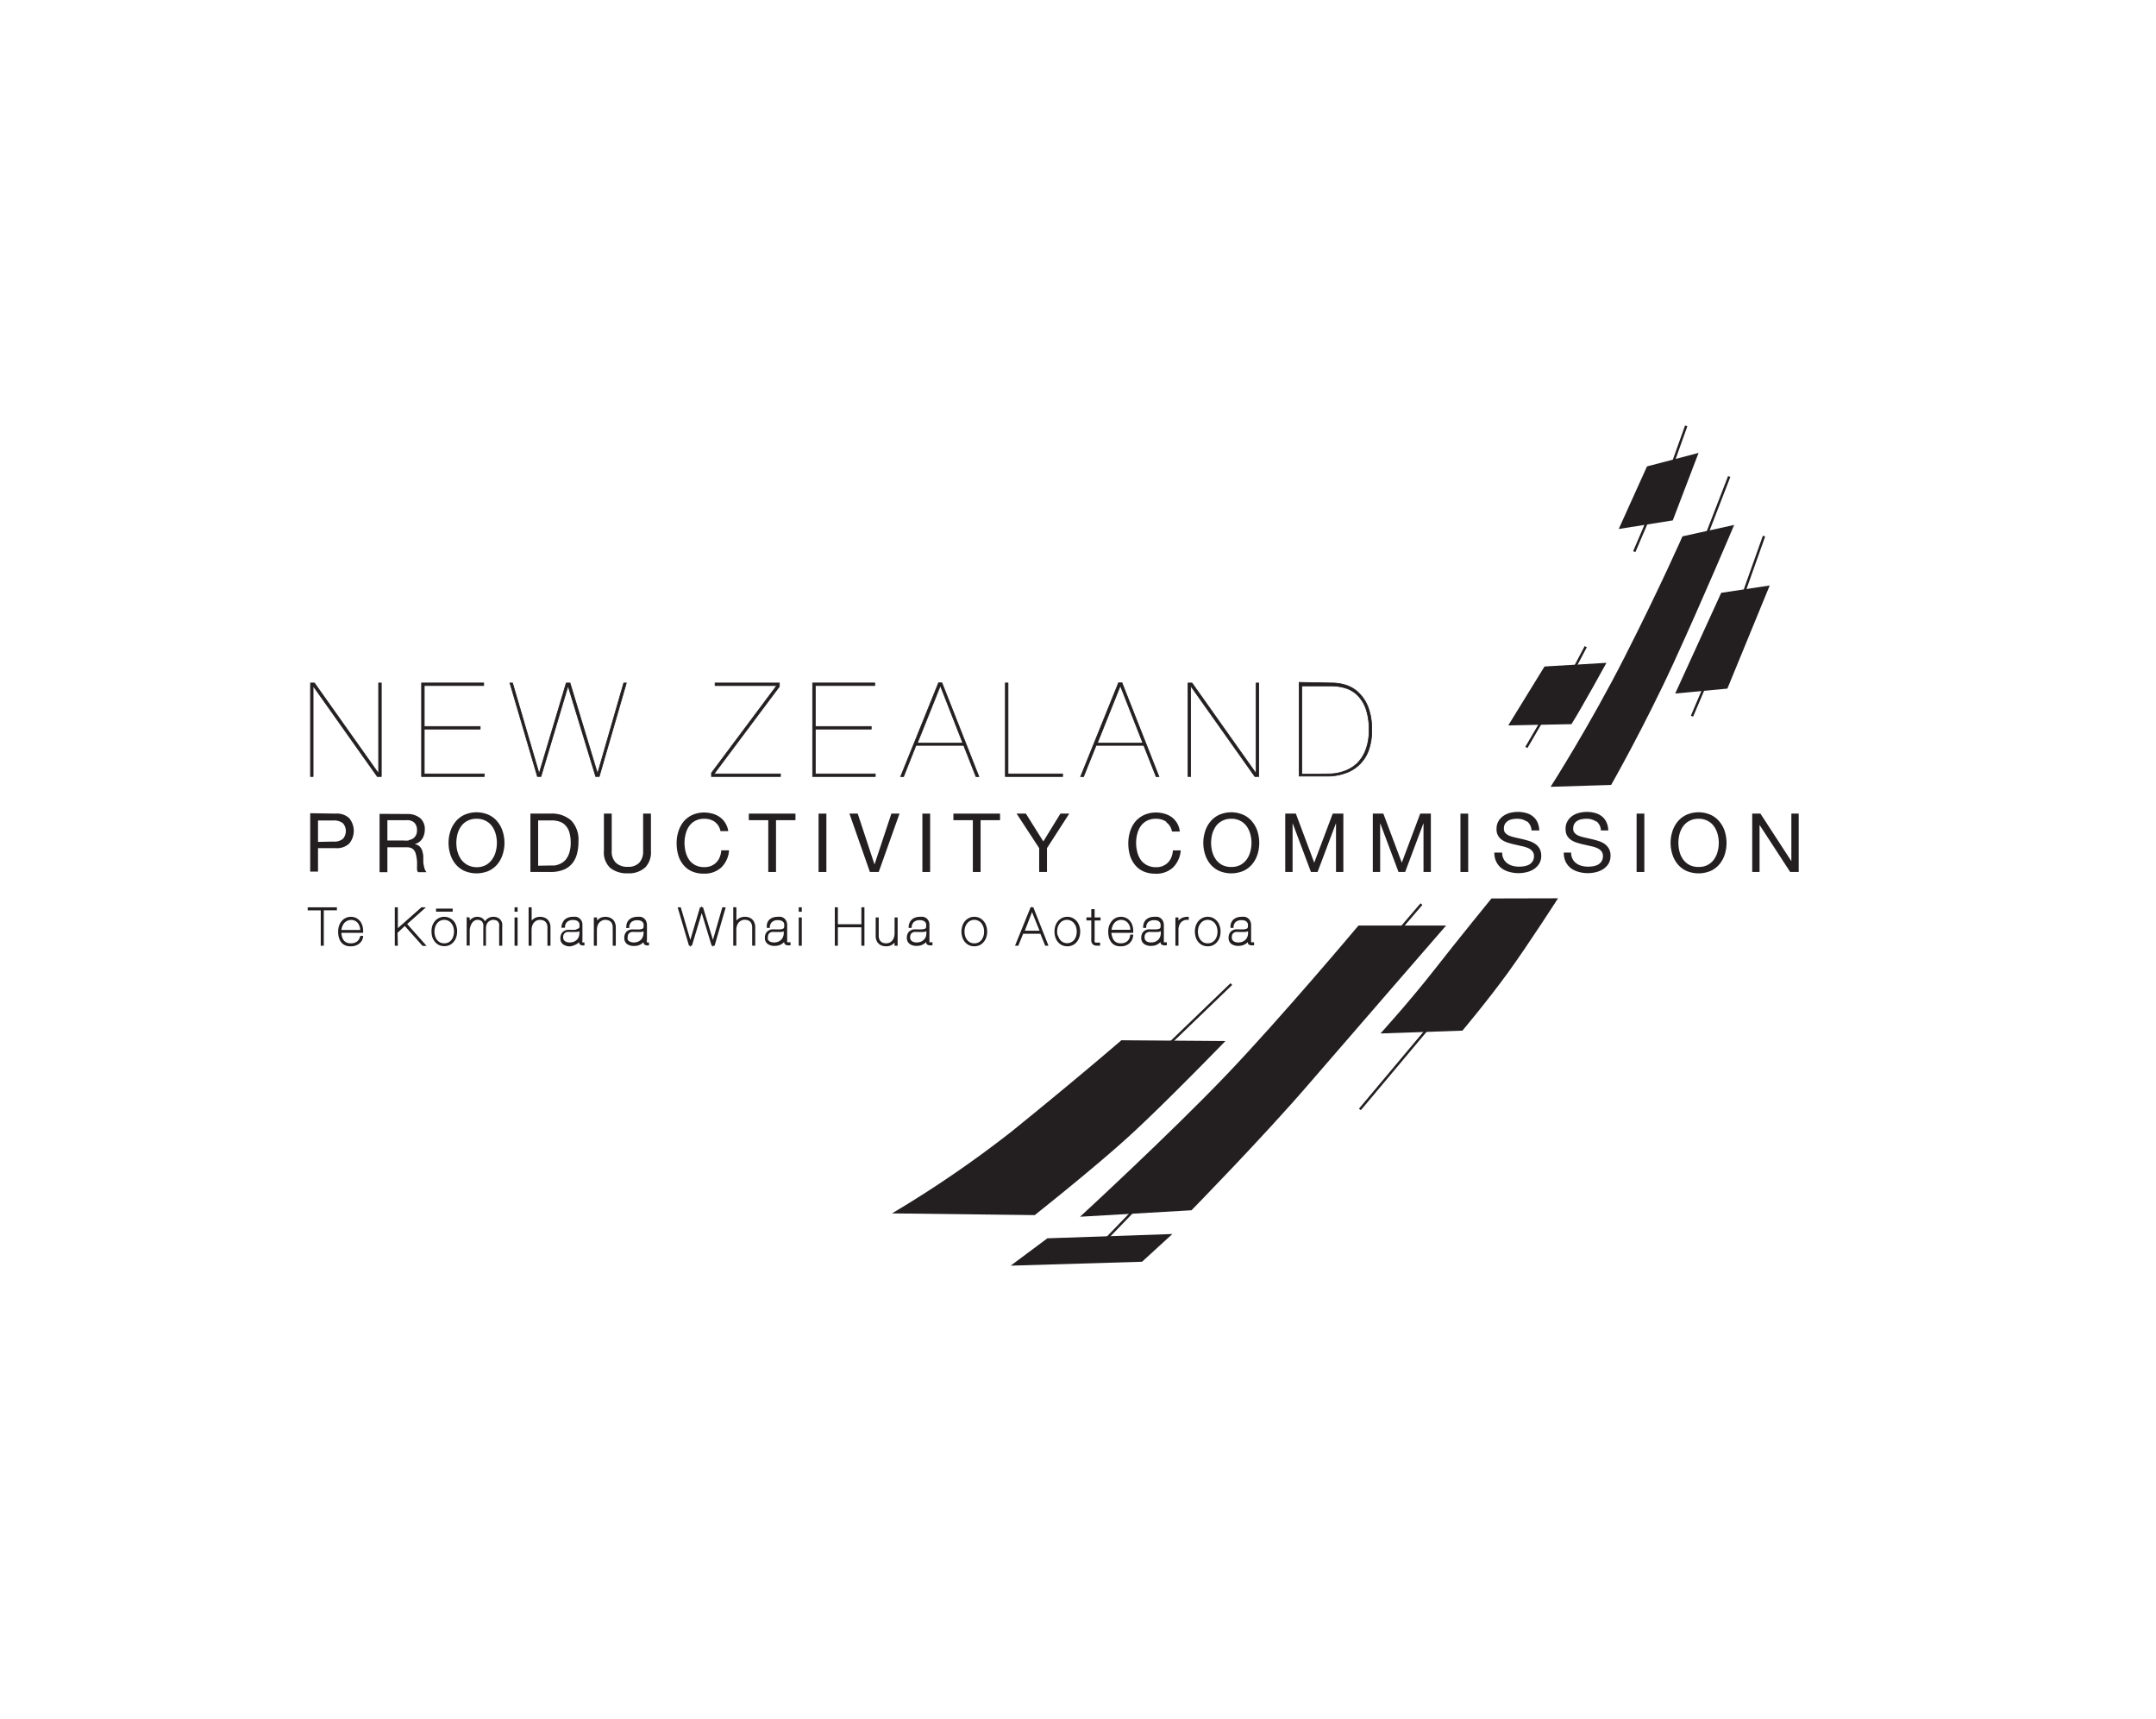 <svg xmlns="http://www.w3.org/2000/svg" viewBox="0 0 276 220"><defs><style>.a{fill:none;stroke-width:0.31px;}.a,.c,.d{stroke:#231f20;}.b,.c,.d{fill:#231f20;}.c{stroke-width:0.26px;}.d{stroke-width:0.09px;}</style></defs><line class="a" x1="149.32" y1="133.96" x2="157.63" y2="125.96"/><path class="b" d="M114.19,155.31a144.11,144.11,0,0,0,15.36-10.52c8.54-6.91,14-11.64,14-11.64l13.32.1s-7.67,7.92-12.22,12.08-12.19,10.2-12.19,10.2Z"/><path class="a" d="M179.4,118.72l2.57-3M174.09,142l9.12-10.87m-41.7,27.56,3.67-3.8"/><path class="b" d="M129.39,162s.46-.36,4.69-3.5l16-.55-3.88,3.55Z"/><path class="b" d="M190.93,115s-4.08,5-7.32,9.14-6.89,8.14-6.89,8.14l10.49-.36s3.19-3.78,5.83-7.42,6.41-9.52,6.41-9.52Z"/><path class="b" d="M138.26,155.74s11.4-10.49,18.59-18,17.05-19.27,17.05-19.27l11.22,0s-11.85,13.65-17.71,20.44-14.88,16-14.88,16Z"/><path class="a" d="M195.4,95.67l2-3.43m3.74-5.95L203,82.77"/><path class="b" d="M197.72,85.31l-4.64,7.54,8.09-.16c1.34-2.12,4.48-7.85,4.48-7.85Z"/><path class="a" d="M209.21,70.61l2.09-4.88m2.77-6.22,1.79-5"/><polygon class="b" points="210.84 59.7 207.22 67.71 214.14 66.61 217.44 57.97 210.84 59.7"/><path class="a" d="M216.6,91.67l2.08-4.89m4.44-10.57,2.7-7.59m-7.35-.15L221.36,61"/><polygon class="b" points="220.34 75.88 214.45 88.77 221.13 88.14 226.55 74.94 220.34 75.88"/><path class="b" d="M198.5,100.71S203.45,93,208,84.05s7.38-15.4,7.38-15.4L222,67.19s-4,9.48-7.75,17.65-8,15.63-8,15.63Z"/><path class="c" d="M39.52,116.26H43v.13H41.32v4.53h-.13v-4.53H39.52Z"/><path class="c" d="M43.65,119.9a1.69,1.69,0,0,0,.23.51,1.15,1.15,0,0,0,.41.34,1.34,1.34,0,0,0,.6.12,1.43,1.43,0,0,0,.9-.26,1.24,1.24,0,0,0,.43-.69h.13a1.19,1.19,0,0,1-.46.77,1.53,1.53,0,0,1-1,.3,1.36,1.36,0,0,1-.67-.12,1.2,1.2,0,0,1-.46-.37,1.7,1.7,0,0,1-.26-.56,2.64,2.64,0,0,1-.08-.7,2.13,2.13,0,0,1,.12-.74,1.58,1.58,0,0,1,.33-.55,1.23,1.23,0,0,1,.47-.35,1.33,1.33,0,0,1,.55-.12,1.41,1.41,0,0,1,.67.15,1.54,1.54,0,0,1,.47.4,1.85,1.85,0,0,1,.26.57,2.5,2.5,0,0,1,.07.67H43.57A2.47,2.47,0,0,0,43.65,119.9Zm2.51-1.35a1.57,1.57,0,0,0-.25-.48,1.14,1.14,0,0,0-.42-.33,1.28,1.28,0,0,0-1.08,0,1.25,1.25,0,0,0-.42.3,1.66,1.66,0,0,0-.29.48,1.82,1.82,0,0,0-.13.64h2.68A1.92,1.92,0,0,0,46.16,118.55Z"/><path class="c" d="M50.8,120.92h-.13v-4.66h.13v2.83L54,116.26h.19l-2.25,2,2.38,2.68h-.17l-2.32-2.6-1.07,1Z"/><path class="c" d="M55.45,118.58a1.77,1.77,0,0,1,.3-.56,1.38,1.38,0,0,1,.47-.39,1.48,1.48,0,0,1,1.3,0A1.49,1.49,0,0,1,58,118a1.57,1.57,0,0,1,.29.56,2.07,2.07,0,0,1,.1.66,2.18,2.18,0,0,1-.1.67,1.53,1.53,0,0,1-.29.55,1.37,1.37,0,0,1-.47.39,1.38,1.38,0,0,1-.65.14,1.35,1.35,0,0,1-.65-.14,1.28,1.28,0,0,1-.47-.39,1.72,1.72,0,0,1-.3-.55,2.52,2.52,0,0,1-.09-.67A2.39,2.39,0,0,1,55.45,118.58Zm.13,1.28a1.41,1.41,0,0,0,.26.52,1.36,1.36,0,0,0,.43.36,1.32,1.32,0,0,0,.6.13,1.25,1.25,0,0,0,.59-.13,1.29,1.29,0,0,0,.44-.36,1.59,1.59,0,0,0,.26-.52,2.15,2.15,0,0,0,0-1.23,1.54,1.54,0,0,0-.26-.51,1.21,1.21,0,0,0-.44-.37,1.25,1.25,0,0,0-.59-.14,1.33,1.33,0,0,0-.6.14,1.27,1.27,0,0,0-.43.37,1.37,1.37,0,0,0-.26.51,2.15,2.15,0,0,0,0,1.23Z"/><path class="c" d="M60,117.56v.83h0a1.42,1.42,0,0,1,.14-.36,1.31,1.31,0,0,1,.24-.28,1.22,1.22,0,0,1,.32-.2,1.16,1.16,0,0,1,.37-.07,1,1,0,0,1,.66.2,1.1,1.1,0,0,1,.35.59h0a1,1,0,0,1,.39-.57,1.11,1.11,0,0,1,.68-.22,1.13,1.13,0,0,1,.51.1.8.8,0,0,1,.32.25,1,1,0,0,1,.18.38,2.57,2.57,0,0,1,0,.5v2.21h-.13v-2.21a2.15,2.15,0,0,0,0-.45.88.88,0,0,0-.15-.34.74.74,0,0,0-.29-.23,1.17,1.17,0,0,0-.45-.08,1,1,0,0,0-.44.1,1.06,1.06,0,0,0-.34.26,1,1,0,0,0-.2.37,1.38,1.38,0,0,0-.08.45v2.13H62v-2.15a3.19,3.19,0,0,0,0-.45,1.09,1.09,0,0,0-.14-.37.64.64,0,0,0-.27-.24,1,1,0,0,0-.46-.1.87.87,0,0,0-.45.12,1,1,0,0,0-.34.31,1.3,1.3,0,0,0-.22.44A1.9,1.9,0,0,0,60,119v1.9h-.13v-3.36Z"/><path class="c" d="M66,116.57v-.31h.13v.31Zm0,4.35v-3.36h.13v3.36Z"/><path class="c" d="M67.93,116.26v2.13h0a1.14,1.14,0,0,1,.15-.36,1,1,0,0,1,.26-.28,1.1,1.1,0,0,1,.35-.2,1.63,1.63,0,0,1,.45-.07,1.42,1.42,0,0,1,.48.08,1,1,0,0,1,.38.23,1.09,1.09,0,0,1,.25.38,1.42,1.42,0,0,1,.09.52v2.23h-.13v-2.21a1.28,1.28,0,0,0-.09-.5.89.89,0,0,0-.23-.34.88.88,0,0,0-.34-.19,1.35,1.35,0,0,0-.41-.07,1.13,1.13,0,0,0-.91.43,1.32,1.32,0,0,0-.23.44,1.91,1.91,0,0,0-.08.54v1.9H67.8v-4.66Z"/><path class="c" d="M72.14,118.16a1.26,1.26,0,0,1,.24-.36,1.2,1.2,0,0,1,.4-.23,1.45,1.45,0,0,1,.54-.09,1.86,1.86,0,0,1,.42,0,.81.81,0,0,1,.35.16,1.05,1.05,0,0,1,.25.3,1,1,0,0,1,.09.46v2a.48.48,0,0,0,0,.26c.06.09.14.1.26.1v.12h-.08a.43.43,0,0,1-.25-.07.27.27,0,0,1-.11-.25v-.44h0a1.05,1.05,0,0,1-.17.31,1.2,1.2,0,0,1-.28.27,1.64,1.64,0,0,1-.4.19A1.86,1.86,0,0,1,73,121a1.35,1.35,0,0,1-.82-.22.78.78,0,0,1-.31-.68,1.13,1.13,0,0,1,.1-.5.79.79,0,0,1,.27-.3,1.11,1.11,0,0,1,.37-.15,2,2,0,0,1,.42,0l.59,0A1.38,1.38,0,0,0,74,119a.42.42,0,0,0,.24-.15.46.46,0,0,0,.07-.29c0-.1,0-.2,0-.31a.67.67,0,0,0-.13-.3.8.8,0,0,0-.3-.23,1.3,1.3,0,0,0-.53-.09,1.2,1.2,0,0,0-.82.26,1,1,0,0,0-.33.73H72A1.34,1.34,0,0,1,72.14,118.16Zm2.15.79a.38.38,0,0,1-.2.14,1.38,1.38,0,0,1-.32.07l-.38,0-.4,0a2.32,2.32,0,0,0-.38,0,.7.7,0,0,0-.33.13.58.58,0,0,0-.23.26.89.89,0,0,0-.09.43,1,1,0,0,0,.05.29.56.56,0,0,0,.17.24.75.75,0,0,0,.3.18,1.27,1.27,0,0,0,.46.07,1.46,1.46,0,0,0,.58-.11,1.35,1.35,0,0,0,.43-.29,1,1,0,0,0,.26-.42,1.28,1.28,0,0,0,.09-.48V119Z"/><path class="c" d="M76.3,117.56v.83h0a1.13,1.13,0,0,1,.14-.36,1,1,0,0,1,.26-.28,1.1,1.1,0,0,1,.35-.2,1.63,1.63,0,0,1,.45-.07,1.42,1.42,0,0,1,.48.08,1,1,0,0,1,.38.23,1.09,1.09,0,0,1,.25.38,1.42,1.42,0,0,1,.09.52v2.23h-.13v-2.21a1.28,1.28,0,0,0-.09-.5.89.89,0,0,0-.23-.34.88.88,0,0,0-.34-.19,1.35,1.35,0,0,0-.41-.07,1.08,1.08,0,0,0-.52.12,1.19,1.19,0,0,0-.39.31,1.32,1.32,0,0,0-.23.44,1.91,1.91,0,0,0-.08.54v1.9h-.13v-3.36Z"/><path class="c" d="M92.73,116.26l-1.35,4.66H91.2l-1.37-4.5h0l-1.35,4.5H88.3l-1.38-4.66h.13l1.32,4.5h0l1.34-4.5h.19l1.37,4.5h0l1.3-4.5Z"/><path class="c" d="M94.14,116.26v2.13h0a1.14,1.14,0,0,1,.15-.36,1.12,1.12,0,0,1,.25-.28,1.15,1.15,0,0,1,.36-.2,1.48,1.48,0,0,1,.93,0,1,1,0,0,1,.38.23,1.09,1.09,0,0,1,.25.38,1.42,1.42,0,0,1,.09.52v2.23h-.13v-2.21a1.28,1.28,0,0,0-.09-.5,1,1,0,0,0-.23-.34.88.88,0,0,0-.34-.19,1.41,1.41,0,0,0-.41-.07,1.12,1.12,0,0,0-.53.12,1.15,1.15,0,0,0-.38.31,1.32,1.32,0,0,0-.23.44,1.61,1.61,0,0,0-.08.54v1.9H94v-4.66Z"/><path class="c" d="M98.35,118.16a1,1,0,0,1,.24-.36,1.26,1.26,0,0,1,.39-.23,1.55,1.55,0,0,1,.55-.09,1.86,1.86,0,0,1,.42,0,.86.86,0,0,1,.35.16.89.89,0,0,1,.24.3,1,1,0,0,1,.1.46v2.13a.18.18,0,0,0,.14.21h.29v.13h-.2a.41.41,0,0,1-.25-.07.27.27,0,0,1-.11-.25v-.44h0a1.05,1.05,0,0,1-.17.31,1.26,1.26,0,0,1-.29.27,1.42,1.42,0,0,1-.39.19,1.88,1.88,0,0,1-.49.06,1.32,1.32,0,0,1-.81-.22.78.78,0,0,1-.31-.68,1,1,0,0,1,.1-.5.79.79,0,0,1,.27-.3,1,1,0,0,1,.37-.15,2,2,0,0,1,.42,0l.59,0a1.45,1.45,0,0,0,.41-.07.39.39,0,0,0,.23-.15.46.46,0,0,0,.08-.29,1.71,1.71,0,0,0,0-.31.66.66,0,0,0-.12-.3.8.8,0,0,0-.3-.23,1.3,1.3,0,0,0-.53-.09,1.2,1.2,0,0,0-.82.26,1,1,0,0,0-.33.73h-.13A1.34,1.34,0,0,1,98.35,118.16Zm2.15.79a.41.41,0,0,1-.21.14,1.29,1.29,0,0,1-.31.07l-.38,0-.4,0a2.6,2.6,0,0,0-.39,0,.79.79,0,0,0-.33.13.63.63,0,0,0-.22.26.89.89,0,0,0-.09.43,1,1,0,0,0,0,.29.56.56,0,0,0,.17.24.69.69,0,0,0,.3.18,1.24,1.24,0,0,0,.46.07,1.5,1.5,0,0,0,.58-.11,1.48,1.48,0,0,0,.43-.29,1.14,1.14,0,0,0,.26-.42,1.28,1.28,0,0,0,.09-.48V119Z"/><path class="c" d="M102.38,116.57v-.31h.13v.31Zm0,4.35v-3.36h.13v3.36Z"/><path class="c" d="M107.13,120.92H107v-4.66h.13v2.17h3.27v-2.17h.13v4.66h-.13v-2.36h-3.27Z"/><path class="c" d="M114.64,120.92v-.83h0a1.16,1.16,0,0,1-.41.65,1.2,1.2,0,0,1-.8.25,1.43,1.43,0,0,1-.48-.07,1,1,0,0,1-.38-.23,1,1,0,0,1-.25-.38,1.38,1.38,0,0,1-.09-.52v-2.23h.13v2.21a1.24,1.24,0,0,0,.09.5.82.82,0,0,0,.23.34.9.9,0,0,0,.34.2,1.35,1.35,0,0,0,.41.06,1.29,1.29,0,0,0,.53-.11,1.15,1.15,0,0,0,.38-.31,1.37,1.37,0,0,0,.23-.45,1.91,1.91,0,0,0,.08-.54v-1.9h.13v3.36Z"/><path class="c" d="M116.56,118.16a1.11,1.11,0,0,1,.25-.36,1.06,1.06,0,0,1,.39-.23,1.45,1.45,0,0,1,.54-.09,2,2,0,0,1,.43,0,.93.93,0,0,1,.35.16.89.89,0,0,1,.24.3,1,1,0,0,1,.09.46v2.13a.27.27,0,0,0,0,.15.2.2,0,0,0,.11.06h.28v.13h-.2a.43.43,0,0,1-.25-.07.27.27,0,0,1-.11-.25v-.44h0a.86.86,0,0,1-.17.31,1.2,1.2,0,0,1-.28.27,1.64,1.64,0,0,1-.4.19,1.86,1.86,0,0,1-.48.06,1.37,1.37,0,0,1-.82-.22.81.81,0,0,1-.31-.68,1.13,1.13,0,0,1,.1-.5.79.79,0,0,1,.27-.3,1.11,1.11,0,0,1,.37-.15,2,2,0,0,1,.42,0l.6,0a1.37,1.37,0,0,0,.4-.07.42.42,0,0,0,.24-.15.46.46,0,0,0,.07-.29,1.67,1.67,0,0,0,0-.31.67.67,0,0,0-.13-.3.8.8,0,0,0-.3-.23,1.26,1.26,0,0,0-.53-.09,1.22,1.22,0,0,0-.82.26,1.06,1.06,0,0,0-.33.73h-.13A1.34,1.34,0,0,1,116.56,118.16Zm2.15.79a.38.38,0,0,1-.2.14,1.38,1.38,0,0,1-.32.07l-.38,0-.4,0a2.32,2.32,0,0,0-.38,0,.7.7,0,0,0-.33.13.65.65,0,0,0-.23.26.89.89,0,0,0-.09.43,1,1,0,0,0,.05.29.66.66,0,0,0,.17.24.75.75,0,0,0,.3.18,1.27,1.27,0,0,0,.46.07,1.55,1.55,0,0,0,.59-.11,1.31,1.31,0,0,0,.42-.29,1.17,1.17,0,0,0,.27-.42,1.51,1.51,0,0,0,.08-.48V119Z"/><path class="c" d="M123.31,118.58a1.75,1.75,0,0,1,.29-.56,1.53,1.53,0,0,1,.48-.39,1.33,1.33,0,0,1,.65-.15,1.38,1.38,0,0,1,.65.15,1.61,1.61,0,0,1,.47.39,1.57,1.57,0,0,1,.29.56,2.07,2.07,0,0,1,.1.66,2.18,2.18,0,0,1-.1.67,1.53,1.53,0,0,1-.29.55,1.47,1.47,0,0,1-.47.39,1.39,1.39,0,0,1-.66.14,1.31,1.31,0,0,1-.64-.14,1.4,1.4,0,0,1-.48-.39,1.7,1.7,0,0,1-.29-.55,2.53,2.53,0,0,1-.1-.67A2.39,2.39,0,0,1,123.31,118.58Zm.12,1.28a1.61,1.61,0,0,0,.27.52,1.36,1.36,0,0,0,.43.36,1.26,1.26,0,0,0,.6.13,1.25,1.25,0,0,0,.59-.13,1.39,1.39,0,0,0,.44-.36,1.81,1.81,0,0,0,.26-.52,2.15,2.15,0,0,0,0-1.23,1.75,1.75,0,0,0-.26-.51,1.3,1.3,0,0,0-.44-.37,1.33,1.33,0,0,0-1.19,0,1.27,1.27,0,0,0-.43.37,1.56,1.56,0,0,0-.27.51,2.15,2.15,0,0,0,0,1.23Z"/><path class="c" d="M130.27,120.92h-.14l1.89-4.66h.17l1.84,4.66h-.14l-.62-1.53h-2.38Zm1.84-4.53h0L131,119.26h2.27Z"/><path class="c" d="M135.22,118.58a1.57,1.57,0,0,1,.29-.56,1.61,1.61,0,0,1,.47-.39,1.4,1.4,0,0,1,.66-.15,1.32,1.32,0,0,1,.64.15,1.53,1.53,0,0,1,.48.39,1.75,1.75,0,0,1,.29.56,2.07,2.07,0,0,1,.1.66,2.18,2.18,0,0,1-.1.67,1.7,1.7,0,0,1-.29.55,1.4,1.4,0,0,1-.48.39,1.33,1.33,0,0,1-.65.14,1.38,1.38,0,0,1-.65-.14,1.47,1.47,0,0,1-.47-.39,1.53,1.53,0,0,1-.29-.55,2.18,2.18,0,0,1-.1-.67A2.07,2.07,0,0,1,135.22,118.58Zm.12,1.28a1.61,1.61,0,0,0,.27.52,1.29,1.29,0,0,0,2,0,1.61,1.61,0,0,0,.27-.52,2.15,2.15,0,0,0,0-1.23,1.56,1.56,0,0,0-.27-.51,1.18,1.18,0,0,0-.43-.37,1.33,1.33,0,0,0-1.19,0,1.18,1.18,0,0,0-.43.37,1.56,1.56,0,0,0-.27.51,2.15,2.15,0,0,0,0,1.23Z"/><path class="c" d="M140,120.27a.78.78,0,0,0,0,.29.5.5,0,0,0,.11.16.25.25,0,0,0,.14.06h.34l.11,0v.13l-.12,0h-.2a.59.59,0,0,1-.39-.13.63.63,0,0,1-.16-.5v-2.6h-.62v-.13h.62V116.5H140v1.06h.76v.13H140Z"/><path class="c" d="M142.24,119.9a1.69,1.69,0,0,0,.23.51,1.25,1.25,0,0,0,.41.34,1.38,1.38,0,0,0,.61.12,1.36,1.36,0,0,0,.88-.28,1.26,1.26,0,0,0,.43-.83h.13a1.36,1.36,0,0,1-.46.91,1.46,1.46,0,0,1-1,.32,1.41,1.41,0,0,1-.67-.12,1.1,1.1,0,0,1-.45-.37,1.71,1.71,0,0,1-.27-.56,3.13,3.13,0,0,1-.08-.7,2.13,2.13,0,0,1,.12-.74,2,2,0,0,1,.33-.55,1.32,1.32,0,0,1,.47-.35,1.33,1.33,0,0,1,.55-.12,1.45,1.45,0,0,1,.68.15,1.5,1.5,0,0,1,.46.4,1.64,1.64,0,0,1,.26.57,2.15,2.15,0,0,1,.07.67h-2.81A2.47,2.47,0,0,0,142.24,119.9Zm2.52-1.35a1.59,1.59,0,0,0-.26-.48,1.2,1.2,0,0,0-.41-.33,1.34,1.34,0,0,0-.58-.13,1.26,1.26,0,0,0-.51.11,1.25,1.25,0,0,0-.42.3,1.92,1.92,0,0,0-.29.48,2.08,2.08,0,0,0-.13.64h2.68A2.27,2.27,0,0,0,144.76,118.55Z"/><path class="c" d="M146.57,118.16a1,1,0,0,1,.24-.36,1.26,1.26,0,0,1,.39-.23,1.55,1.55,0,0,1,.55-.09,1.86,1.86,0,0,1,.42,0,.86.86,0,0,1,.35.16.89.89,0,0,1,.24.3,1.16,1.16,0,0,1,.1.46v2.13a.21.21,0,0,0,0,.15.17.17,0,0,0,.1.06h.28v.13h-.19a.41.41,0,0,1-.25-.07c-.08,0-.11-.13-.11-.25v-.44h0a1.34,1.34,0,0,1-.17.31,1.26,1.26,0,0,1-.29.27,1.57,1.57,0,0,1-.39.19,1.88,1.88,0,0,1-.49.06,1.32,1.32,0,0,1-.81-.22.78.78,0,0,1-.31-.68,1,1,0,0,1,.1-.5.77.77,0,0,1,.26-.3,1.16,1.16,0,0,1,.38-.15,2,2,0,0,1,.41,0l.6,0a1.45,1.45,0,0,0,.41-.07.42.42,0,0,0,.23-.15.46.46,0,0,0,.08-.29,1.71,1.71,0,0,0,0-.31.67.67,0,0,0-.13-.3.69.69,0,0,0-.29-.23,1.3,1.3,0,0,0-.53-.09,1.25,1.25,0,0,0-.83.26,1.06,1.06,0,0,0-.32.73h-.13A1.34,1.34,0,0,1,146.57,118.16Zm2.15.79a.46.46,0,0,1-.21.14,1.29,1.29,0,0,1-.31.07l-.38,0-.41,0a2.47,2.47,0,0,0-.38,0,.79.79,0,0,0-.33.13.73.73,0,0,0-.23.26,1,1,0,0,0-.08.43,1,1,0,0,0,.05.29.63.63,0,0,0,.16.24.73.73,0,0,0,.31.18,1.24,1.24,0,0,0,.46.07,1.5,1.5,0,0,0,.58-.11,1.48,1.48,0,0,0,.43-.29,1.34,1.34,0,0,0,.35-.9V119Z"/><path class="c" d="M150.6,120.92v-3.36h.13v.83h0a1.19,1.19,0,0,1,.15-.35.89.89,0,0,1,.26-.29,1.2,1.2,0,0,1,.39-.2,1.64,1.64,0,0,1,.52-.07v.13a1.18,1.18,0,0,0-1,.41,1.35,1.35,0,0,0-.24.46,1.68,1.68,0,0,0-.08.54v1.9Z"/><path class="c" d="M153.19,118.58a1.75,1.75,0,0,1,.29-.56,1.53,1.53,0,0,1,.48-.39,1.33,1.33,0,0,1,.65-.15,1.38,1.38,0,0,1,.65.15,1.61,1.61,0,0,1,.47.39,1.57,1.57,0,0,1,.29.56,2.07,2.07,0,0,1,.1.66,2.18,2.18,0,0,1-.1.67,1.53,1.53,0,0,1-.29.55,1.47,1.47,0,0,1-.47.39,1.39,1.39,0,0,1-.66.14,1.31,1.31,0,0,1-.64-.14,1.4,1.4,0,0,1-.48-.39,1.7,1.7,0,0,1-.29-.55,2.53,2.53,0,0,1-.1-.67A2.39,2.39,0,0,1,153.19,118.58Zm.12,1.28a1.61,1.61,0,0,0,.27.52,1.36,1.36,0,0,0,.43.36,1.26,1.26,0,0,0,.6.13,1.25,1.25,0,0,0,.59-.13,1.39,1.39,0,0,0,.44-.36,1.81,1.81,0,0,0,.26-.52,2.15,2.15,0,0,0,0-1.23,1.75,1.75,0,0,0-.26-.51,1.3,1.3,0,0,0-.44-.37,1.33,1.33,0,0,0-1.19,0,1.27,1.27,0,0,0-.43.37,1.56,1.56,0,0,0-.27.51,2.15,2.15,0,0,0,0,1.23Z"/><path class="c" d="M157.73,118.16a1.11,1.11,0,0,1,.25-.36,1.26,1.26,0,0,1,.39-.23,1.55,1.55,0,0,1,.55-.09,1.86,1.86,0,0,1,.42,0,.86.86,0,0,1,.35.16.89.89,0,0,1,.24.3,1.16,1.16,0,0,1,.1.46v2.13a.21.21,0,0,0,0,.15.17.17,0,0,0,.1.06h.28v.13h-.19a.41.41,0,0,1-.25-.07c-.08,0-.11-.13-.11-.25v-.44h0a1,1,0,0,1-.16.31,1.26,1.26,0,0,1-.29.27,1.64,1.64,0,0,1-.4.19,1.75,1.75,0,0,1-.48.06,1.37,1.37,0,0,1-.82-.22.8.8,0,0,1-.3-.68,1,1,0,0,1,.1-.5.77.77,0,0,1,.26-.3,1.16,1.16,0,0,1,.38-.15,1.92,1.92,0,0,1,.41,0l.6,0a1.52,1.52,0,0,0,.41-.07.42.42,0,0,0,.23-.15.46.46,0,0,0,.08-.29,1.71,1.71,0,0,0,0-.31.67.67,0,0,0-.13-.3.69.69,0,0,0-.29-.23,1.3,1.3,0,0,0-.53-.09,1.23,1.23,0,0,0-.83.26,1.06,1.06,0,0,0-.32.73h-.13A1.33,1.33,0,0,1,157.73,118.16Zm2.15.79a.38.38,0,0,1-.2.14,1.29,1.29,0,0,1-.31.07l-.38,0-.41,0a2.47,2.47,0,0,0-.38,0,.79.79,0,0,0-.33.13.73.73,0,0,0-.23.26,1,1,0,0,0-.08.43.74.74,0,0,0,.05.29.63.63,0,0,0,.16.24.73.73,0,0,0,.31.18,1.24,1.24,0,0,0,.46.07,1.5,1.5,0,0,0,.58-.11,1.48,1.48,0,0,0,.43-.29,1.34,1.34,0,0,0,.35-.9V119Z"/><path class="b" d="M42.66,107.72a1.75,1.75,0,0,0,1.24-.35,1.53,1.53,0,0,0,0-2,1.85,1.85,0,0,0-1.24-.35H40.71v2.74Zm.33-3.58a2.28,2.28,0,0,1,1.71.58,2.55,2.55,0,0,1,0,3.26,2.28,2.28,0,0,1-1.71.58H40.71v3h-1v-7.47Z"/><path class="b" d="M52.32,107.53a1.39,1.39,0,0,0,.55-.2,1.13,1.13,0,0,0,.37-.41,1.29,1.29,0,0,0,.14-.66,1.36,1.36,0,0,0-.31-.93,1.31,1.31,0,0,0-1-.35H49.59v2.6h2.07a3.53,3.53,0,0,0,.66,0m-.21-3.39a2.53,2.53,0,0,1,1.67.52,1.81,1.81,0,0,1,.6,1.44,2.22,2.22,0,0,1-.31,1.19,1.6,1.6,0,0,1-1,.7v0a1.28,1.28,0,0,1,.53.21,1.17,1.17,0,0,1,.32.35,1.7,1.7,0,0,1,.18.46,4.34,4.34,0,0,1,.09.52c0,.18,0,.37,0,.56s0,.37.05.55a4.37,4.37,0,0,0,.12.52,1.49,1.49,0,0,0,.24.43H53.53a.56.56,0,0,1-.14-.31,2.81,2.81,0,0,1,0-.45c0-.16,0-.34,0-.52a5,5,0,0,0-.06-.56,4.36,4.36,0,0,0-.11-.52,1.13,1.13,0,0,0-.2-.43.91.91,0,0,0-.35-.29,1.38,1.38,0,0,0-.59-.11H49.59v3.19h-1v-7.47Z"/><path class="b" d="M58.57,109a3,3,0,0,0,.46,1,2.42,2.42,0,0,0,.81.71A2.52,2.52,0,0,0,61,111a2.5,2.5,0,0,0,1.17-.26A2.42,2.42,0,0,0,63,110a3,3,0,0,0,.46-1,4.22,4.22,0,0,0,0-2.23,3.2,3.2,0,0,0-.46-1,2.29,2.29,0,0,0-.81-.7A2.38,2.38,0,0,0,61,104.8a2.41,2.41,0,0,0-1.17.27,2.29,2.29,0,0,0-.81.7,3.2,3.2,0,0,0-.46,1,4.51,4.51,0,0,0,0,2.23m-.91-2.58a3.67,3.67,0,0,1,.67-1.25,3.2,3.2,0,0,1,1.12-.87,3.85,3.85,0,0,1,3.12,0,3.11,3.11,0,0,1,1.12.87,3.67,3.67,0,0,1,.67,1.25,4.81,4.81,0,0,1,0,2.94,3.77,3.77,0,0,1-.67,1.25,3.2,3.2,0,0,1-1.12.86,4,4,0,0,1-3.12,0,3.29,3.29,0,0,1-1.12-.86,3.77,3.77,0,0,1-.67-1.25,4.81,4.81,0,0,1,0-2.94"/><path class="b" d="M70.54,110.78l.42,0a2.34,2.34,0,0,0,.54-.13,2.38,2.38,0,0,0,.55-.28,1.78,1.78,0,0,0,.5-.52,2.54,2.54,0,0,0,.36-.81,4,4,0,0,0,.15-1.18,4.8,4.8,0,0,0-.14-1.19,2.16,2.16,0,0,0-.43-.9,1.82,1.82,0,0,0-.76-.57,3.06,3.06,0,0,0-1.16-.19H68.89v5.8Zm-.08-6.64a3.71,3.71,0,0,1,2.66.88,3.53,3.53,0,0,1,.93,2.68,6.05,6.05,0,0,1-.21,1.67,3.17,3.17,0,0,1-.65,1.22,2.72,2.72,0,0,1-1.12.76,4.35,4.35,0,0,1-1.61.26H67.9v-7.47Z"/><path class="b" d="M82.56,111.06a3.07,3.07,0,0,1-2.18.72,3.39,3.39,0,0,1-2.26-.69,2.69,2.69,0,0,1-.81-2.18v-4.77h1v4.77a2,2,0,0,0,.53,1.52,2.11,2.11,0,0,0,1.54.52,1.91,1.91,0,0,0,1.45-.52,2.11,2.11,0,0,0,.5-1.52v-4.77h1v4.77a2.79,2.79,0,0,1-.76,2.15"/><path class="b" d="M91.52,105.2a2.28,2.28,0,0,0-1.36-.4,2.4,2.4,0,0,0-1.14.25,2.26,2.26,0,0,0-.79.68,3,3,0,0,0-.45,1,4.3,4.3,0,0,0-.15,1.14,4.7,4.7,0,0,0,.15,1.2,3.15,3.15,0,0,0,.45,1,2.23,2.23,0,0,0,.79.67,2.44,2.44,0,0,0,1.15.25,2.23,2.23,0,0,0,.88-.16,2.15,2.15,0,0,0,.66-.45,2.07,2.07,0,0,0,.43-.68,2.76,2.76,0,0,0,.19-.86h1a3.39,3.39,0,0,1-1,2.2,3.15,3.15,0,0,1-2.26.78,3.58,3.58,0,0,1-1.52-.3,2.92,2.92,0,0,1-1.07-.82,3.45,3.45,0,0,1-.65-1.23,5.44,5.44,0,0,1-.21-1.53,4.72,4.72,0,0,1,.23-1.53,3.8,3.8,0,0,1,.67-1.26,3.33,3.33,0,0,1,1.11-.84,3.65,3.65,0,0,1,1.52-.31,4,4,0,0,1,1.11.16,2.89,2.89,0,0,1,.93.46,2.48,2.48,0,0,1,.68.76,2.67,2.67,0,0,1,.36,1h-1a1.87,1.87,0,0,0-.74-1.19"/><polygon class="b" points="95.86 104.98 95.86 104.14 101.83 104.14 101.83 104.98 99.34 104.98 99.34 111.61 98.35 111.61 98.35 104.98 95.86 104.98"/><rect class="b" x="104.79" y="104.14" width="1" height="7.47"/><polygon class="b" points="111.36 111.61 108.74 104.14 109.8 104.14 111.94 110.62 111.96 110.62 114.11 104.14 115.15 104.14 112.49 111.61 111.36 111.61"/><rect class="b" x="118.08" y="104.14" width="0.99" height="7.47"/><polygon class="b" points="122.05 104.98 122.05 104.14 128.02 104.14 128.02 104.98 125.53 104.98 125.53 111.61 124.54 111.61 124.54 104.98 122.05 104.98"/><polygon class="b" points="134.03 111.61 133.03 111.61 133.03 108.56 130.14 104.14 131.33 104.14 133.56 107.7 135.75 104.14 136.88 104.14 134.03 108.56 134.03 111.61"/><path class="b" d="M149.33,105.2a2.28,2.28,0,0,0-1.36-.4,2.4,2.4,0,0,0-1.14.25,2.26,2.26,0,0,0-.79.68,3,3,0,0,0-.45,1,4.3,4.3,0,0,0-.15,1.14,4.7,4.7,0,0,0,.15,1.2,3.15,3.15,0,0,0,.45,1,2.23,2.23,0,0,0,.79.67A2.48,2.48,0,0,0,148,111a2.21,2.21,0,0,0,.87-.16,2.15,2.15,0,0,0,.66-.45,2.07,2.07,0,0,0,.43-.68,2.76,2.76,0,0,0,.19-.86h1a3.44,3.44,0,0,1-1,2.2,3.15,3.15,0,0,1-2.26.78,3.62,3.62,0,0,1-1.52-.3,2.92,2.92,0,0,1-1.07-.82,3.62,3.62,0,0,1-.65-1.23,5.44,5.44,0,0,1-.21-1.53,5,5,0,0,1,.23-1.53,3.8,3.8,0,0,1,.67-1.26,3.33,3.33,0,0,1,1.11-.84A3.7,3.7,0,0,1,148,104a3.9,3.9,0,0,1,1.1.16,2.89,2.89,0,0,1,.93.46,2.59,2.59,0,0,1,1,1.81h-1a1.83,1.83,0,0,0-.74-1.19"/><path class="b" d="M155.18,109a3.22,3.22,0,0,0,.46,1,2.42,2.42,0,0,0,.81.71,2.52,2.52,0,0,0,1.17.26,2.47,2.47,0,0,0,1.17-.26,2.42,2.42,0,0,0,.81-.71,3,3,0,0,0,.46-1,4.22,4.22,0,0,0,0-2.23,3.2,3.2,0,0,0-.46-1,2.29,2.29,0,0,0-.81-.7,2.35,2.35,0,0,0-1.17-.27,2.41,2.41,0,0,0-1.17.27,2.29,2.29,0,0,0-.81.7,3.45,3.45,0,0,0-.46,1,4.51,4.51,0,0,0,0,2.23m-.91-2.58a3.67,3.67,0,0,1,.67-1.25,3.2,3.2,0,0,1,1.12-.87,3.85,3.85,0,0,1,3.12,0,3.11,3.11,0,0,1,1.12.87,3.7,3.7,0,0,1,.68,1.25,5,5,0,0,1,0,2.94,3.79,3.79,0,0,1-.68,1.25,3.2,3.2,0,0,1-1.12.86,4,4,0,0,1-3.12,0,3.29,3.29,0,0,1-1.12-.86,3.77,3.77,0,0,1-.67-1.25,4.81,4.81,0,0,1,0-2.94"/><polygon class="b" points="165.89 104.14 168.24 110.42 170.61 104.14 171.97 104.14 171.97 111.61 171.03 111.61 171.03 105.4 171.01 105.4 168.67 111.61 167.82 111.61 165.49 105.4 165.47 105.4 165.47 111.61 164.53 111.61 164.53 104.14 165.89 104.14"/><polygon class="b" points="177.09 104.14 179.45 110.42 181.81 104.14 183.17 104.14 183.17 111.61 182.23 111.61 182.23 105.4 182.21 105.4 179.88 111.61 179.03 111.61 176.7 105.4 176.68 105.4 176.68 111.61 175.74 111.61 175.74 104.14 177.09 104.14"/><rect class="b" x="186.96" y="104.14" width="0.99" height="7.47"/><path class="b" d="M195.46,105.16a2.1,2.1,0,0,0-1.27-.36,3.26,3.26,0,0,0-.62.06,1.47,1.47,0,0,0-.53.21,1.09,1.09,0,0,0-.38.39,1.19,1.19,0,0,0-.14.62.82.82,0,0,0,.2.56,1.58,1.58,0,0,0,.55.35,4.58,4.58,0,0,0,.76.22l.88.2q.45.11.87.24a3.07,3.07,0,0,1,.77.38,1.89,1.89,0,0,1,.55.61,1.93,1.93,0,0,1,.2.92,1.85,1.85,0,0,1-.27,1,2.24,2.24,0,0,1-.68.69,2.92,2.92,0,0,1-.94.39,4.53,4.53,0,0,1-1,.12,4.22,4.22,0,0,1-1.19-.16,2.88,2.88,0,0,1-1-.47,2.33,2.33,0,0,1-.67-.82,2.54,2.54,0,0,1-.25-1.18h1a1.67,1.67,0,0,0,.18.81,1.54,1.54,0,0,0,.48.56,2,2,0,0,0,.7.33,3.1,3.1,0,0,0,.81.1,4,4,0,0,0,.68-.06,2,2,0,0,0,.61-.21,1.26,1.26,0,0,0,.44-.42,1.21,1.21,0,0,0,.17-.67.9.9,0,0,0-.21-.62,1.39,1.39,0,0,0-.54-.4,4.09,4.09,0,0,0-.77-.24l-.88-.2c-.29-.06-.58-.14-.87-.23a3.16,3.16,0,0,1-.77-.34,1.61,1.61,0,0,1-.54-.56,1.57,1.57,0,0,1-.21-.85,2,2,0,0,1,.23-1,2.12,2.12,0,0,1,.62-.68,2.72,2.72,0,0,1,.86-.4,4.22,4.22,0,0,1,1-.13,4,4,0,0,1,1.07.14,2.25,2.25,0,0,1,.86.43,2,2,0,0,1,.59.74,2.76,2.76,0,0,1,.24,1.06h-1a1.51,1.51,0,0,0-.58-1.17"/><path class="b" d="M204.34,105.16a2.13,2.13,0,0,0-1.28-.36,3.15,3.15,0,0,0-.61.06,1.6,1.6,0,0,0-.54.21,1.18,1.18,0,0,0-.38.39,1.29,1.29,0,0,0-.14.62.78.78,0,0,0,.21.56,1.44,1.44,0,0,0,.54.35,4.71,4.71,0,0,0,.77.22l.87.2c.3.07.59.15.88.24a3.25,3.25,0,0,1,.77.38,2,2,0,0,1,.54.61,1.82,1.82,0,0,1,.2.92,1.93,1.93,0,0,1-.26,1,2.27,2.27,0,0,1-.69.69,2.92,2.92,0,0,1-.94.39,4.46,4.46,0,0,1-1,.12,4.15,4.15,0,0,1-1.18-.16,2.93,2.93,0,0,1-1-.47,2.44,2.44,0,0,1-.67-.82,2.67,2.67,0,0,1-.24-1.18h.94a1.67,1.67,0,0,0,.18.81,1.54,1.54,0,0,0,.48.56,2,2,0,0,0,.7.33,3.18,3.18,0,0,0,.82.1,3.88,3.88,0,0,0,.67-.06,1.91,1.91,0,0,0,.61-.21,1.26,1.26,0,0,0,.44-.42,1.21,1.21,0,0,0,.17-.67.94.94,0,0,0-.2-.62,1.43,1.43,0,0,0-.55-.4,3.87,3.87,0,0,0-.77-.24l-.87-.2a8.75,8.75,0,0,1-.88-.23,2.93,2.93,0,0,1-.76-.34,1.64,1.64,0,0,1-.55-.56,1.67,1.67,0,0,1-.2-.85,1.92,1.92,0,0,1,.23-1,2.09,2.09,0,0,1,.61-.68,2.67,2.67,0,0,1,.87-.4,4.15,4.15,0,0,1,1-.13,3.94,3.94,0,0,1,1.06.14,2.37,2.37,0,0,1,.87.43,1.94,1.94,0,0,1,.58.74,2.44,2.44,0,0,1,.24,1.06h-.94a1.58,1.58,0,0,0-.58-1.17"/><rect class="b" x="209.51" y="104.14" width="0.99" height="7.47"/><path class="b" d="M215,109a3,3,0,0,0,.46,1,2.42,2.42,0,0,0,.81.71,2.52,2.52,0,0,0,1.17.26,2.47,2.47,0,0,0,1.17-.26,2.42,2.42,0,0,0,.81-.71,3,3,0,0,0,.46-1,4.22,4.22,0,0,0,0-2.23,3.2,3.2,0,0,0-.46-1,2.29,2.29,0,0,0-.81-.7,2.35,2.35,0,0,0-1.17-.27,2.41,2.41,0,0,0-1.17.27,2.29,2.29,0,0,0-.81.7,3.2,3.2,0,0,0-.46,1,4.51,4.51,0,0,0,0,2.23m-.91-2.58a3.67,3.67,0,0,1,.67-1.25,3.2,3.2,0,0,1,1.12-.87,3.85,3.85,0,0,1,3.12,0,3.11,3.11,0,0,1,1.12.87,3.7,3.7,0,0,1,.68,1.25,5,5,0,0,1,0,2.94,3.79,3.79,0,0,1-.68,1.25,3.2,3.2,0,0,1-1.12.86,4,4,0,0,1-3.12,0,3.29,3.29,0,0,1-1.12-.86,3.77,3.77,0,0,1-.67-1.25,4.81,4.81,0,0,1,0-2.94"/><polygon class="b" points="225.36 104.14 229.3 110.2 229.32 110.2 229.32 104.14 230.26 104.14 230.26 111.61 229.17 111.61 225.27 105.62 225.25 105.62 225.25 111.61 224.31 111.61 224.31 104.14 225.36 104.14"/><polygon class="d" points="40.25 87.42 48.44 98.98 48.47 98.98 48.47 87.42 48.81 87.42 48.81 99.39 48.3 99.39 40.12 87.84 40.08 87.84 40.08 99.39 39.75 99.39 39.75 87.42 40.25 87.42"/><polygon class="d" points="61.99 99.06 61.99 99.39 53.97 99.39 53.97 87.42 61.92 87.42 61.92 87.75 54.31 87.75 54.31 92.99 61.47 92.99 61.47 93.32 54.31 93.32 54.31 99.06 61.99 99.06"/><polygon class="d" points="80.18 87.42 76.71 99.39 76.26 99.39 72.74 87.84 72.7 87.84 69.25 99.39 68.8 99.39 65.28 87.42 65.61 87.42 69 98.98 69.03 98.98 72.49 87.42 72.97 87.42 76.48 98.98 76.51 98.98 79.85 87.42 80.18 87.42"/><polygon class="d" points="99.91 99.39 91.08 99.39 91.08 98.94 99.44 87.75 91.54 87.75 91.54 87.42 99.77 87.42 99.77 87.87 91.4 99.06 99.91 99.06 99.91 99.39"/><polygon class="d" points="112.05 99.06 112.05 99.39 104.03 99.39 104.03 87.42 111.98 87.42 111.98 87.75 104.37 87.75 104.37 92.99 111.53 92.99 111.53 93.32 104.37 93.32 104.37 99.06 112.05 99.06"/><path class="d" d="M120.38,87.76h0l-2.95,7.36h5.83ZM115.67,99.4h-.37l4.85-12h.43l4.73,12h-.37l-1.57-4h-6.11Z"/><polygon class="d" points="136.03 99.39 128.7 99.39 128.7 87.42 129.04 87.42 129.04 99.06 136.03 99.06 136.03 99.39"/><path class="d" d="M143.42,87.76h0l-2.95,7.36h5.84ZM138.71,99.4h-.37l4.85-12h.44l4.73,12H148l-1.58-4h-6.1Z"/><polygon class="d" points="152.59 87.42 160.78 98.98 160.81 98.98 160.81 87.42 161.14 87.42 161.14 99.39 160.64 99.39 152.46 87.84 152.42 87.84 152.42 99.39 152.09 99.39 152.09 87.42 152.59 87.42"/><path class="d" d="M170.07,99.06a5.8,5.8,0,0,0,2-.34,4.71,4.71,0,0,0,1.66-1,4.79,4.79,0,0,0,1.12-1.76,6.84,6.84,0,0,0,.41-2.51,8.05,8.05,0,0,0-.41-2.77,4.66,4.66,0,0,0-1.11-1.74,3.74,3.74,0,0,0-1.55-.89,6.26,6.26,0,0,0-1.77-.25h-3.77v11.3Zm.43-11.64a6,6,0,0,1,1.8.28,4.17,4.17,0,0,1,1.65,1,5.19,5.19,0,0,1,1.19,1.84,7.88,7.88,0,0,1,.46,2.92,7.29,7.29,0,0,1-.47,2.75A4.9,4.9,0,0,1,173.87,98a4.84,4.84,0,0,1-1.79,1,6.69,6.69,0,0,1-2.1.34h-3.67v-12Z"/><path class="c" d="M80.39,118.16a1.11,1.11,0,0,1,.25-.36,1.26,1.26,0,0,1,.39-.23,1.55,1.55,0,0,1,.55-.09,1.86,1.86,0,0,1,.42,0,.86.86,0,0,1,.35.16.89.89,0,0,1,.24.3,1.16,1.16,0,0,1,.1.46v2a.41.41,0,0,0,0,.26c.06.09.13.1.26.1v.12h-.08a.41.41,0,0,1-.25-.07c-.08,0-.11-.13-.11-.25v-.44h0a1.34,1.34,0,0,1-.17.31,1.26,1.26,0,0,1-.29.27,1.57,1.57,0,0,1-.39.19,1.88,1.88,0,0,1-.49.06,1.37,1.37,0,0,1-.82-.22.8.8,0,0,1-.3-.68,1,1,0,0,1,.1-.5.77.77,0,0,1,.26-.3,1.16,1.16,0,0,1,.38-.15,1.92,1.92,0,0,1,.41,0l.6,0a1.52,1.52,0,0,0,.41-.07.42.42,0,0,0,.23-.15.46.46,0,0,0,.08-.29,1.71,1.71,0,0,0,0-.31.67.67,0,0,0-.13-.3.69.69,0,0,0-.29-.23,1.3,1.3,0,0,0-.53-.09,1.23,1.23,0,0,0-.83.26,1.06,1.06,0,0,0-.32.73H80.3A1.64,1.64,0,0,1,80.39,118.16Zm2.16.79a.46.46,0,0,1-.21.14,1.29,1.29,0,0,1-.31.07l-.38,0-.41,0a2.47,2.47,0,0,0-.38,0,.79.79,0,0,0-.33.13.73.73,0,0,0-.23.26,1,1,0,0,0-.08.43.74.74,0,0,0,0,.29.63.63,0,0,0,.16.24.73.73,0,0,0,.31.18,1.24,1.24,0,0,0,.46.07,1.5,1.5,0,0,0,.58-.11,1.48,1.48,0,0,0,.43-.29,1.34,1.34,0,0,0,.35-.9V119Z"/><rect class="c" x="55.95" y="116.43" width="1.87" height="0.13"/></svg>